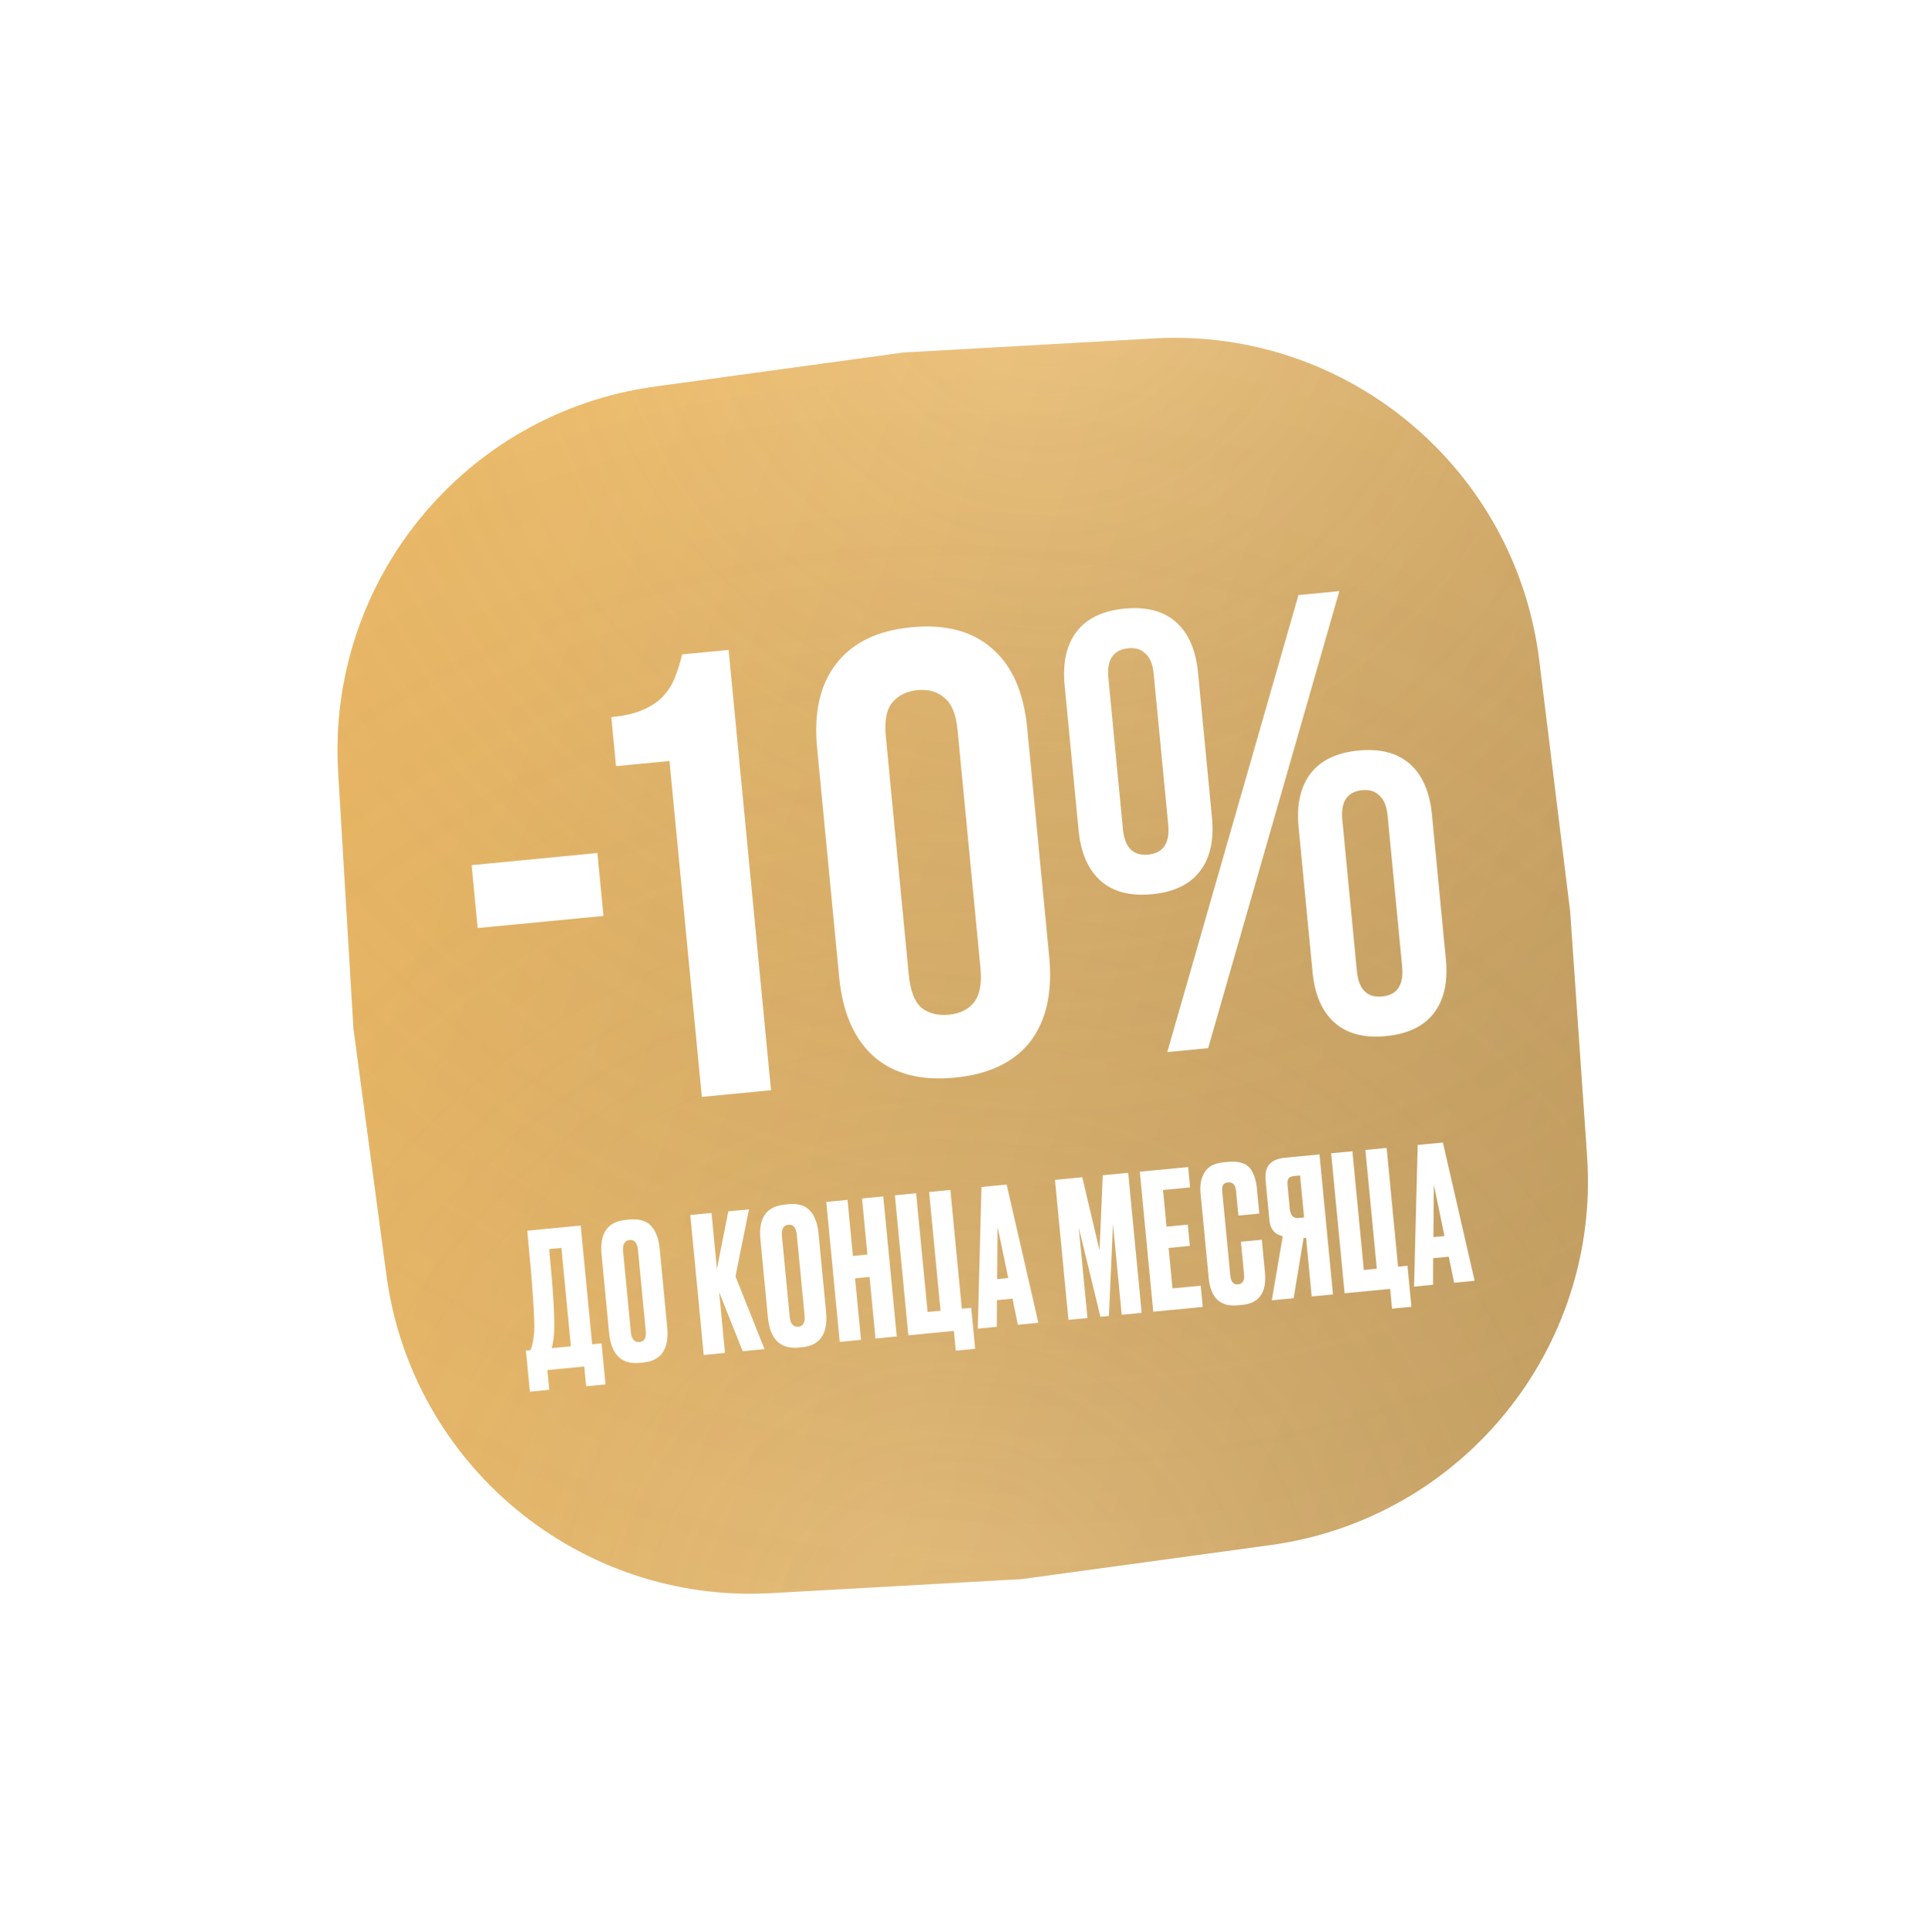<?xml version="1.0" encoding="UTF-8"?> <svg xmlns="http://www.w3.org/2000/svg" width="459" height="460" viewBox="0 0 459 460" fill="none"> <g filter="url(#filter0_d_1512_17)"> <path d="M80.511 178.857C77.79 133.24 110.654 93.222 155.93 87.021L215.059 78.923L274.754 75.568C320.723 72.984 360.819 106.49 366.444 152.186L373.798 211.931L377.83 270.138C381.011 316.057 348.047 356.579 302.442 362.812L243.175 370.913L183.547 374.249C137.937 376.8 98.049 343.811 91.996 298.532L84.148 239.822L80.511 178.857Z" fill="url(#paint0_linear_1512_17)"></path> <path d="M80.511 178.857C77.79 133.24 110.654 93.222 155.93 87.021L215.059 78.923L274.754 75.568C320.723 72.984 360.819 106.49 366.444 152.186L373.798 211.931L377.83 270.138C381.011 316.057 348.047 356.579 302.442 362.812L243.175 370.913L183.547 374.249C137.937 376.8 98.049 343.811 91.996 298.532L84.148 239.822L80.511 178.857Z" fill="url(#paint1_radial_1512_17)" fill-opacity="0.2"></path> <path d="M80.511 178.857C77.79 133.24 110.654 93.222 155.93 87.021L215.059 78.923L274.754 75.568C320.723 72.984 360.819 106.49 366.444 152.186L373.798 211.931L377.83 270.138C381.011 316.057 348.047 356.579 302.442 362.812L243.175 370.913L183.547 374.249C137.937 376.8 98.049 343.811 91.996 298.532L84.148 239.822L80.511 178.857Z" fill="url(#paint2_radial_1512_17)" fill-opacity="0.2"></path> </g> <path d="M112.276 205.95L142.224 203.066L143.666 218.04L113.718 220.924L112.276 205.95ZM145.536 170.709C148.73 170.401 151.292 169.802 153.221 168.911C155.25 168.01 156.856 166.898 158.038 165.576C159.221 164.253 160.134 162.754 160.779 161.08C161.424 159.406 161.959 157.642 162.385 155.787L173.466 154.72L183.559 259.537L167.087 261.123L159.388 181.163L146.66 182.388L145.536 170.709ZM216.349 232.048C216.714 235.842 217.722 238.465 219.373 239.918C221.115 241.262 223.283 241.808 225.879 241.559C228.474 241.309 230.448 240.363 231.802 238.721C233.245 236.97 233.784 234.198 233.419 230.405L227.969 173.804C227.603 170.01 226.55 167.442 224.809 166.098C223.158 164.645 221.034 164.043 218.439 164.293C215.843 164.543 213.824 165.544 212.38 167.295C211.027 168.936 210.533 171.654 210.899 175.447L216.349 232.048ZM194.528 178.081C193.711 169.596 195.233 162.901 199.093 157.995C202.943 152.99 208.911 150.098 216.997 149.32C225.083 148.541 231.493 150.241 236.228 154.42C240.953 158.499 243.724 164.781 244.541 173.266L249.789 227.771C250.606 236.256 249.09 243.001 245.239 248.006C241.379 252.912 235.406 255.754 227.32 256.532C219.235 257.311 212.829 255.661 208.104 251.582C203.369 247.403 200.593 241.071 199.776 232.586L194.528 178.081ZM267.337 197.367C267.76 201.759 269.768 203.782 273.362 203.436C275.059 203.273 276.309 202.649 277.111 201.564C278.003 200.37 278.339 198.625 278.118 196.329L274.658 160.391C274.437 158.095 273.779 156.496 272.685 155.594C271.68 154.583 270.33 154.159 268.633 154.322C265.039 154.668 263.454 157.037 263.877 161.43L267.337 197.367ZM253.467 163.187C252.948 157.797 253.897 153.524 256.313 150.37C258.73 147.215 262.533 145.388 267.724 144.888C272.915 144.389 276.998 145.456 279.972 148.092C282.946 150.727 284.692 154.74 285.212 160.131L288.528 194.571C289.047 199.961 288.098 204.234 285.681 207.388C283.265 210.543 279.461 212.37 274.27 212.87C269.079 213.37 264.997 212.302 262.023 209.666C259.049 207.031 257.302 203.018 256.783 197.627L253.467 163.187ZM309.124 141.658L318.857 140.721L287.622 249.517L277.889 250.454L309.124 141.658ZM323.03 231.146C323.453 235.538 325.462 237.561 329.055 237.215C330.753 237.052 332.002 236.428 332.804 235.343C333.697 234.149 334.033 232.404 333.812 230.108L330.351 194.171C330.13 191.875 329.472 190.276 328.378 189.373C327.374 188.362 326.023 187.938 324.326 188.101C320.733 188.447 319.147 190.816 319.57 195.209L323.03 231.146ZM309.161 196.967C308.641 191.576 309.59 187.304 312.007 184.149C314.423 180.995 318.227 179.167 323.418 178.668C328.609 178.168 332.691 179.236 335.665 181.871C338.639 184.506 340.386 188.519 340.905 193.91L344.221 228.35C344.74 233.74 343.792 238.013 341.375 241.167C338.958 244.322 335.155 246.149 329.964 246.649C324.773 247.149 320.69 246.081 317.716 243.446C314.742 240.81 312.996 236.797 312.477 231.407L309.161 196.967Z" fill="white"></path> <path d="M139.538 330.004L139.085 325.301L130.306 326.146L130.759 330.85L126.145 331.294L125.205 321.529L126.325 321.421C126.78 320.202 127.063 318.758 127.173 317.09C127.334 314.061 126.786 306.021 125.529 292.971L138.25 291.747L140.972 320.011L143.211 319.795L144.152 329.56L139.538 330.004ZM131.934 316.767C131.896 318.248 131.698 319.638 131.341 320.938L135.91 320.498L133.654 297.072L130.743 297.352C131.68 307.087 132.077 313.559 131.934 316.767ZM157.054 297.305L158.844 315.894C159.348 321.12 157.449 323.94 153.149 324.354L152.298 324.436C147.938 324.855 145.507 322.452 145.003 317.227L143.218 298.682C142.726 293.576 144.645 290.814 148.975 290.397L149.826 290.315C152.156 290.091 153.876 290.589 154.988 291.808C156.13 293.024 156.819 294.856 157.054 297.305ZM153.728 316.748L151.882 297.577C151.718 295.875 151.054 295.08 149.889 295.192C148.694 295.307 148.179 296.215 148.343 297.918L150.189 317.089C150.353 318.791 151.047 319.583 152.271 319.465C153.406 319.356 153.892 318.45 153.728 316.748ZM176.819 321.668L171.215 307.605L172.608 322.073L167.546 322.56L164.338 289.235L169.399 288.747L170.684 302.095L173.386 288.363L178.313 287.889L175.102 303.84L182.015 321.167L176.819 321.668ZM194.868 293.664L196.658 312.253C197.161 317.479 195.262 320.299 190.962 320.713L190.111 320.795C185.751 321.214 183.32 318.811 182.817 313.586L181.031 295.041C180.539 289.935 182.458 287.173 186.788 286.756L187.639 286.674C189.969 286.45 191.689 286.948 192.801 288.167C193.943 289.383 194.632 291.215 194.868 293.664ZM191.541 313.107L189.695 293.936C189.531 292.234 188.867 291.439 187.702 291.551C186.508 291.666 185.992 292.574 186.156 294.277L188.002 313.448C188.166 315.15 188.86 315.942 190.085 315.824C191.219 315.715 191.705 314.809 191.541 313.107ZM203.566 304.309L204.976 318.956L199.914 319.444L196.706 286.118L201.767 285.631L203.052 298.979L206.501 298.647L205.216 285.298L210.278 284.811L213.487 318.137L208.425 318.624L207.015 303.977L203.566 304.309ZM227.544 321.53L227.091 316.827L216.252 317.871L213.043 284.545L218.104 284.057L220.826 312.322L223.917 312.024L221.195 283.76L226.257 283.272L228.978 311.537L231.218 311.321L232.158 321.086L227.544 321.53ZM242.325 315.36L241.05 309.154L237.332 309.512L237.308 315.843L232.784 316.279L233.652 282.56L239.654 281.982L247.208 314.89L242.325 315.36ZM237.503 292.045L237.39 304.488L240.033 304.234L237.503 292.045ZM254.373 314.2L251.164 280.874L257.659 280.249L261.773 297.619L262.542 279.779L268.589 279.196L271.798 312.522L267.049 312.979L264.975 291.434L264.004 313.273L261.988 313.467L256.823 292.219L258.897 313.764L254.373 314.2ZM271.351 278.93L282.862 277.822L283.328 282.66L276.878 283.281L277.719 292.015L282.781 291.528L283.268 296.589L278.207 297.077L279.134 306.707L285.853 306.06L286.34 311.122L274.56 312.256L271.351 278.93ZM296.17 303.349L295.424 295.6L300.396 295.121L301.138 302.825C301.601 307.633 299.816 310.231 295.785 310.619L294.665 310.727C290.514 311.127 288.213 308.983 287.762 304.294L285.804 283.958C285.62 282.047 285.945 280.418 286.78 279.072C287.612 277.696 289.088 276.906 291.208 276.702L292.373 276.59C293.687 276.463 294.795 276.552 295.699 276.857C296.632 277.159 297.329 277.665 297.789 278.374C298.249 279.083 298.573 279.79 298.762 280.495C298.977 281.168 299.131 281.982 299.223 282.937L299.796 288.895L294.824 289.374L294.259 283.506C294.118 282.043 293.481 281.366 292.346 281.475C291.749 281.532 291.348 281.752 291.143 282.133C290.966 282.482 290.915 283.044 290.989 283.821L292.896 303.619C293.042 305.142 293.653 305.852 294.728 305.748C295.833 305.642 296.314 304.842 296.17 303.349ZM310.931 294.649L310.348 294.705L307.976 309.039L302.78 309.539L305.38 294.28C303.471 293.861 302.416 292.606 302.214 290.516L301.321 281.243C301.143 279.392 301.435 278.038 302.196 277.181C302.955 276.294 304.2 275.767 305.932 275.601L314.129 274.811L317.338 308.137L312.276 308.625L310.931 294.649ZM310.465 289.812L309.503 279.823L308.159 279.952C307.413 280.024 306.936 280.236 306.728 280.587C306.521 280.939 306.455 281.503 306.53 282.279L307.056 287.744C307.208 289.326 307.897 290.059 309.121 289.941L310.465 289.812ZM331.406 311.529L330.953 306.826L320.113 307.87L316.904 274.544L321.966 274.057L324.687 302.321L327.778 302.023L325.057 273.759L330.118 273.272L332.84 301.536L335.079 301.32L336.02 311.085L331.406 311.529ZM346.187 305.359L344.911 299.153L341.193 299.511L341.17 305.842L336.646 306.278L337.513 272.56L343.515 271.982L351.069 304.889L346.187 305.359ZM341.365 282.044L341.252 294.487L343.895 294.233L341.365 282.044Z" fill="white"></path> <defs> <filter id="filter0_d_1512_17" x="0.355" y="0.43" width="457.688" height="458.957" filterUnits="userSpaceOnUse" color-interpolation-filters="sRGB"> <feFlood flood-opacity="0" result="BackgroundImageFix"></feFlood> <feColorMatrix in="SourceAlpha" type="matrix" values="0 0 0 0 0 0 0 0 0 0 0 0 0 0 0 0 0 0 127 0" result="hardAlpha"></feColorMatrix> <feOffset dy="5"></feOffset> <feGaussianBlur stdDeviation="40"></feGaussianBlur> <feColorMatrix type="matrix" values="0 0 0 0 0.635 0 0 0 0 0.451 0 0 0 0 0.153 0 0 0 0.3 0"></feColorMatrix> <feBlend mode="normal" in2="BackgroundImageFix" result="effect1_dropShadow_1512_17"></feBlend> <feBlend mode="normal" in="SourceGraphic" in2="effect1_dropShadow_1512_17" result="shape"></feBlend> </filter> <linearGradient id="paint0_linear_1512_17" x1="101.205" y1="206.065" x2="402.258" y2="321.119" gradientUnits="userSpaceOnUse"> <stop stop-color="#F7C066"></stop> <stop offset="1" stop-color="#CCA463"></stop> </linearGradient> <radialGradient id="paint1_radial_1512_17" cx="0" cy="0" r="1" gradientUnits="userSpaceOnUse" gradientTransform="translate(249.908 53.371) rotate(96.936) scale(347.084 344.303)"> <stop stop-color="white"></stop> <stop offset="1" stop-opacity="0"></stop> </radialGradient> <radialGradient id="paint2_radial_1512_17" cx="0" cy="0" r="1" gradientUnits="userSpaceOnUse" gradientTransform="translate(225.431 387.734) rotate(-80.756) scale(323.258 320.668)"> <stop stop-color="white" stop-opacity="0.8"></stop> <stop offset="1" stop-opacity="0"></stop> </radialGradient> </defs> </svg> 